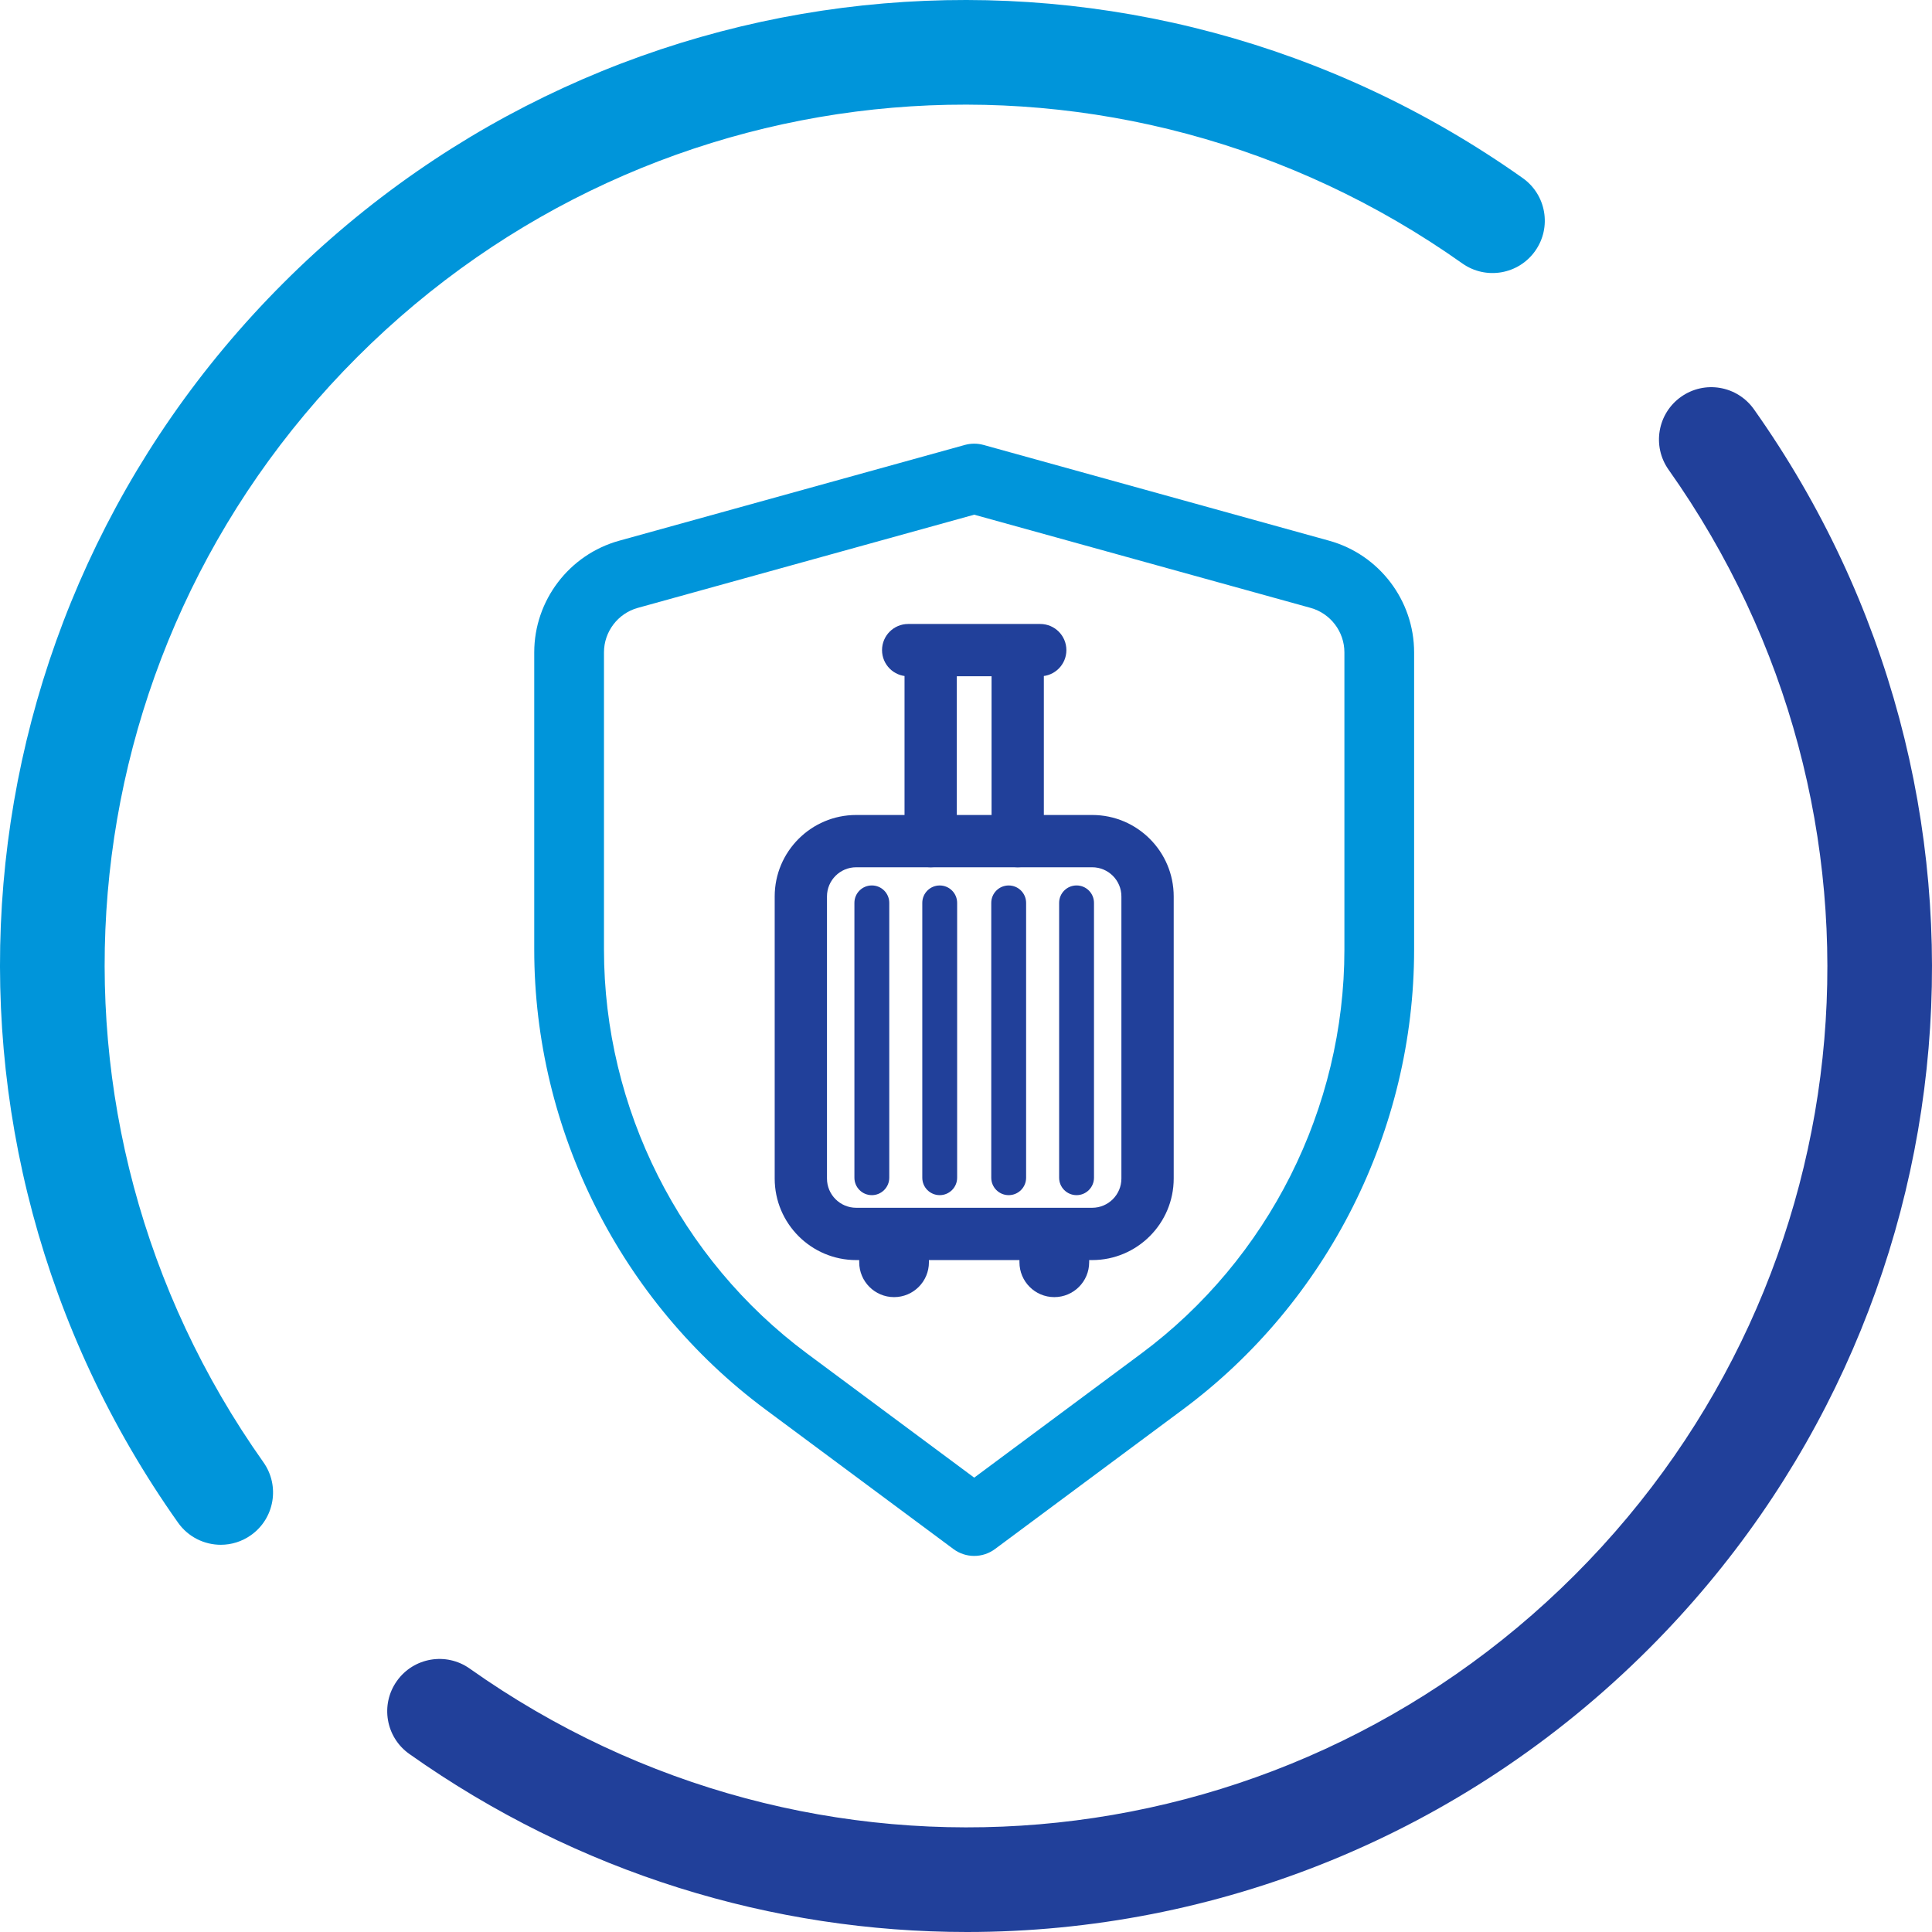 <?xml version="1.0" encoding="utf-8"?>
<!-- Generator: Adobe Illustrator 23.0.1, SVG Export Plug-In . SVG Version: 6.00 Build 0)  -->
<svg version="1.1" id="Layer_1" xmlns="http://www.w3.org/2000/svg" xmlns:xlink="http://www.w3.org/1999/xlink" x="0px" y="0px"
	 viewBox="0 0 884.63 884.63" style="enable-background:new 0 0 884.63 884.63;" xml:space="preserve">
<style type="text/css">
	.st0{fill:#0095DA;}
	.st1{fill:#21409A;}
	.st2{fill:#53B7E8;}
	.st3{fill:#FFFFFF;}
</style>
<g>
	<g>
		<path class="st0" d="M101.1,707.33c-7.5,0-14.89-3.52-19.56-10.11c-124.76-176.2-104.52-414.89,48.13-567.55
			C282.33-22.98,521.03-43.22,697.23,81.54c10.79,7.64,13.35,22.58,5.7,33.37c-7.64,10.8-22.58,13.35-33.37,5.7
			C512.45,9.38,299.63,27.42,163.53,163.53C27.43,299.63,9.38,512.45,120.62,669.55c7.64,10.79,5.09,25.73-5.7,33.37
			C110.71,705.9,105.88,707.33,101.1,707.33z"/>
		<path class="st1" d="M442.76,884.63c-88.79,0-178.07-26.82-255.35-81.54c-10.79-7.64-13.35-22.58-5.7-33.37
			c7.64-10.8,22.58-13.35,33.37-5.7c157.11,111.23,369.92,93.19,506.03-42.92c136.1-136.1,154.15-348.92,42.91-506.03
			c-7.64-10.79-5.09-25.73,5.7-33.37c10.79-7.66,25.72-5.1,33.37,5.7c124.76,176.21,104.52,414.9-48.13,567.55
			C669.25,840.65,556.41,884.63,442.76,884.63z"/>
	</g>
	<g>
		<g>
			<path class="st0" d="M446.07,712.43c-3.35,0-6.69-1.05-9.52-3.15l-86.03-63.89c-66.31-49.25-105.9-127.97-105.9-210.57V298.7
				c0-23.75,15.99-44.77,38.88-51.11l158.3-43.86c2.79-0.77,5.74-0.77,8.53,0l158.29,43.86c22.89,6.34,38.88,27.36,38.88,51.11
				v136.12c0,82.6-39.59,161.32-105.9,210.57l-86.01,63.89C452.76,711.38,449.42,712.43,446.07,712.43z M446.07,235.67
				l-154.04,42.67c-9.12,2.53-15.48,10.9-15.48,20.36v136.12c0,72.55,34.77,141.69,93.01,184.95l76.51,56.82l76.5-56.82
				c58.24-43.26,93.01-112.4,93.01-184.95V298.7c0-9.46-6.37-17.83-15.48-20.36L446.07,235.67z"/>
		</g>
		<g>
			<g>
				<path class="st1" d="M500.09,576.97H392.04c-20.58,0-37.32-16.74-37.32-37.32V410.46c0-20.56,16.73-37.29,37.3-37.29h108.1
					c20.57,0,37.3,16.73,37.3,37.29v129.18C537.41,560.22,520.67,576.97,500.09,576.97z M392.02,397.11
					c-7.36,0-13.36,5.99-13.36,13.35v129.18c0,7.38,6,13.38,13.38,13.38h108.05c7.38,0,13.38-6,13.38-13.38V410.46
					c0-7.36-5.99-13.35-13.36-13.35H392.02z"/>
			</g>
			<path class="st1" d="M476.31,309.65h-60.47c-6.61,0-11.97-5.36-11.97-11.97c0-6.61,5.36-11.97,11.97-11.97h60.47
				c6.61,0,11.97,5.36,11.97,11.97C488.28,304.29,482.92,309.65,476.31,309.65z"/>
			<g>
				<path class="st1" d="M409.38,593.93c-8.81,0-15.96-7.15-15.96-15.96v-8.57c0-8.81,7.15-15.96,15.96-15.96
					c8.81,0,15.96,7.15,15.96,15.96v8.57C425.34,586.78,418.19,593.93,409.38,593.93z"/>
				<path class="st1" d="M482.75,593.93c-8.81,0-15.96-7.15-15.96-15.96v-8.57c0-8.81,7.15-15.96,15.96-15.96
					c8.81,0,15.96,7.15,15.96,15.96v8.57C498.71,586.78,491.56,593.93,482.75,593.93z"/>
			</g>
			<g>
				<path class="st1" d="M426.14,397.11c-6.61,0-11.97-5.36-11.97-11.97v-82.86c0-6.61,5.36-11.97,11.97-11.97
					s11.97,5.36,11.97,11.97v82.86C438.11,391.75,432.75,397.11,426.14,397.11z"/>
				<path class="st1" d="M465.99,397.11c-6.61,0-11.97-5.36-11.97-11.97v-82.86c0-6.61,5.36-11.97,11.97-11.97
					c6.61,0,11.97,5.36,11.97,11.97v82.86C477.97,391.75,472.61,397.11,465.99,397.11z"/>
			</g>
			<g>
				<g>
					<path class="st1" d="M430.28,547.24c-4.41,0-7.98-3.57-7.98-7.98V413.42c0-4.41,3.57-7.98,7.98-7.98
						c4.41,0,7.98,3.57,7.98,7.98v125.84C438.26,543.67,434.68,547.24,430.28,547.24z"/>
					<path class="st1" d="M461.86,547.24c-4.41,0-7.98-3.57-7.98-7.98V413.42c0-4.41,3.57-7.98,7.98-7.98s7.98,3.57,7.98,7.98
						v125.84C469.84,543.67,466.27,547.24,461.86,547.24z"/>
				</g>
				<g>
					<path class="st1" d="M399.2,547.24c-4.41,0-7.98-3.57-7.98-7.98V413.41c0-4.41,3.57-7.98,7.98-7.98s7.98,3.57,7.98,7.98v125.84
						C407.18,543.66,403.6,547.24,399.2,547.24z"/>
					<path class="st1" d="M492.94,547.24c-4.41,0-7.98-3.57-7.98-7.98V413.41c0-4.41,3.57-7.98,7.98-7.98s7.98,3.57,7.98,7.98
						v125.84C500.92,543.66,497.34,547.24,492.94,547.24z"/>
				</g>
			</g>
		</g>
	</g>
</g>
</svg>
